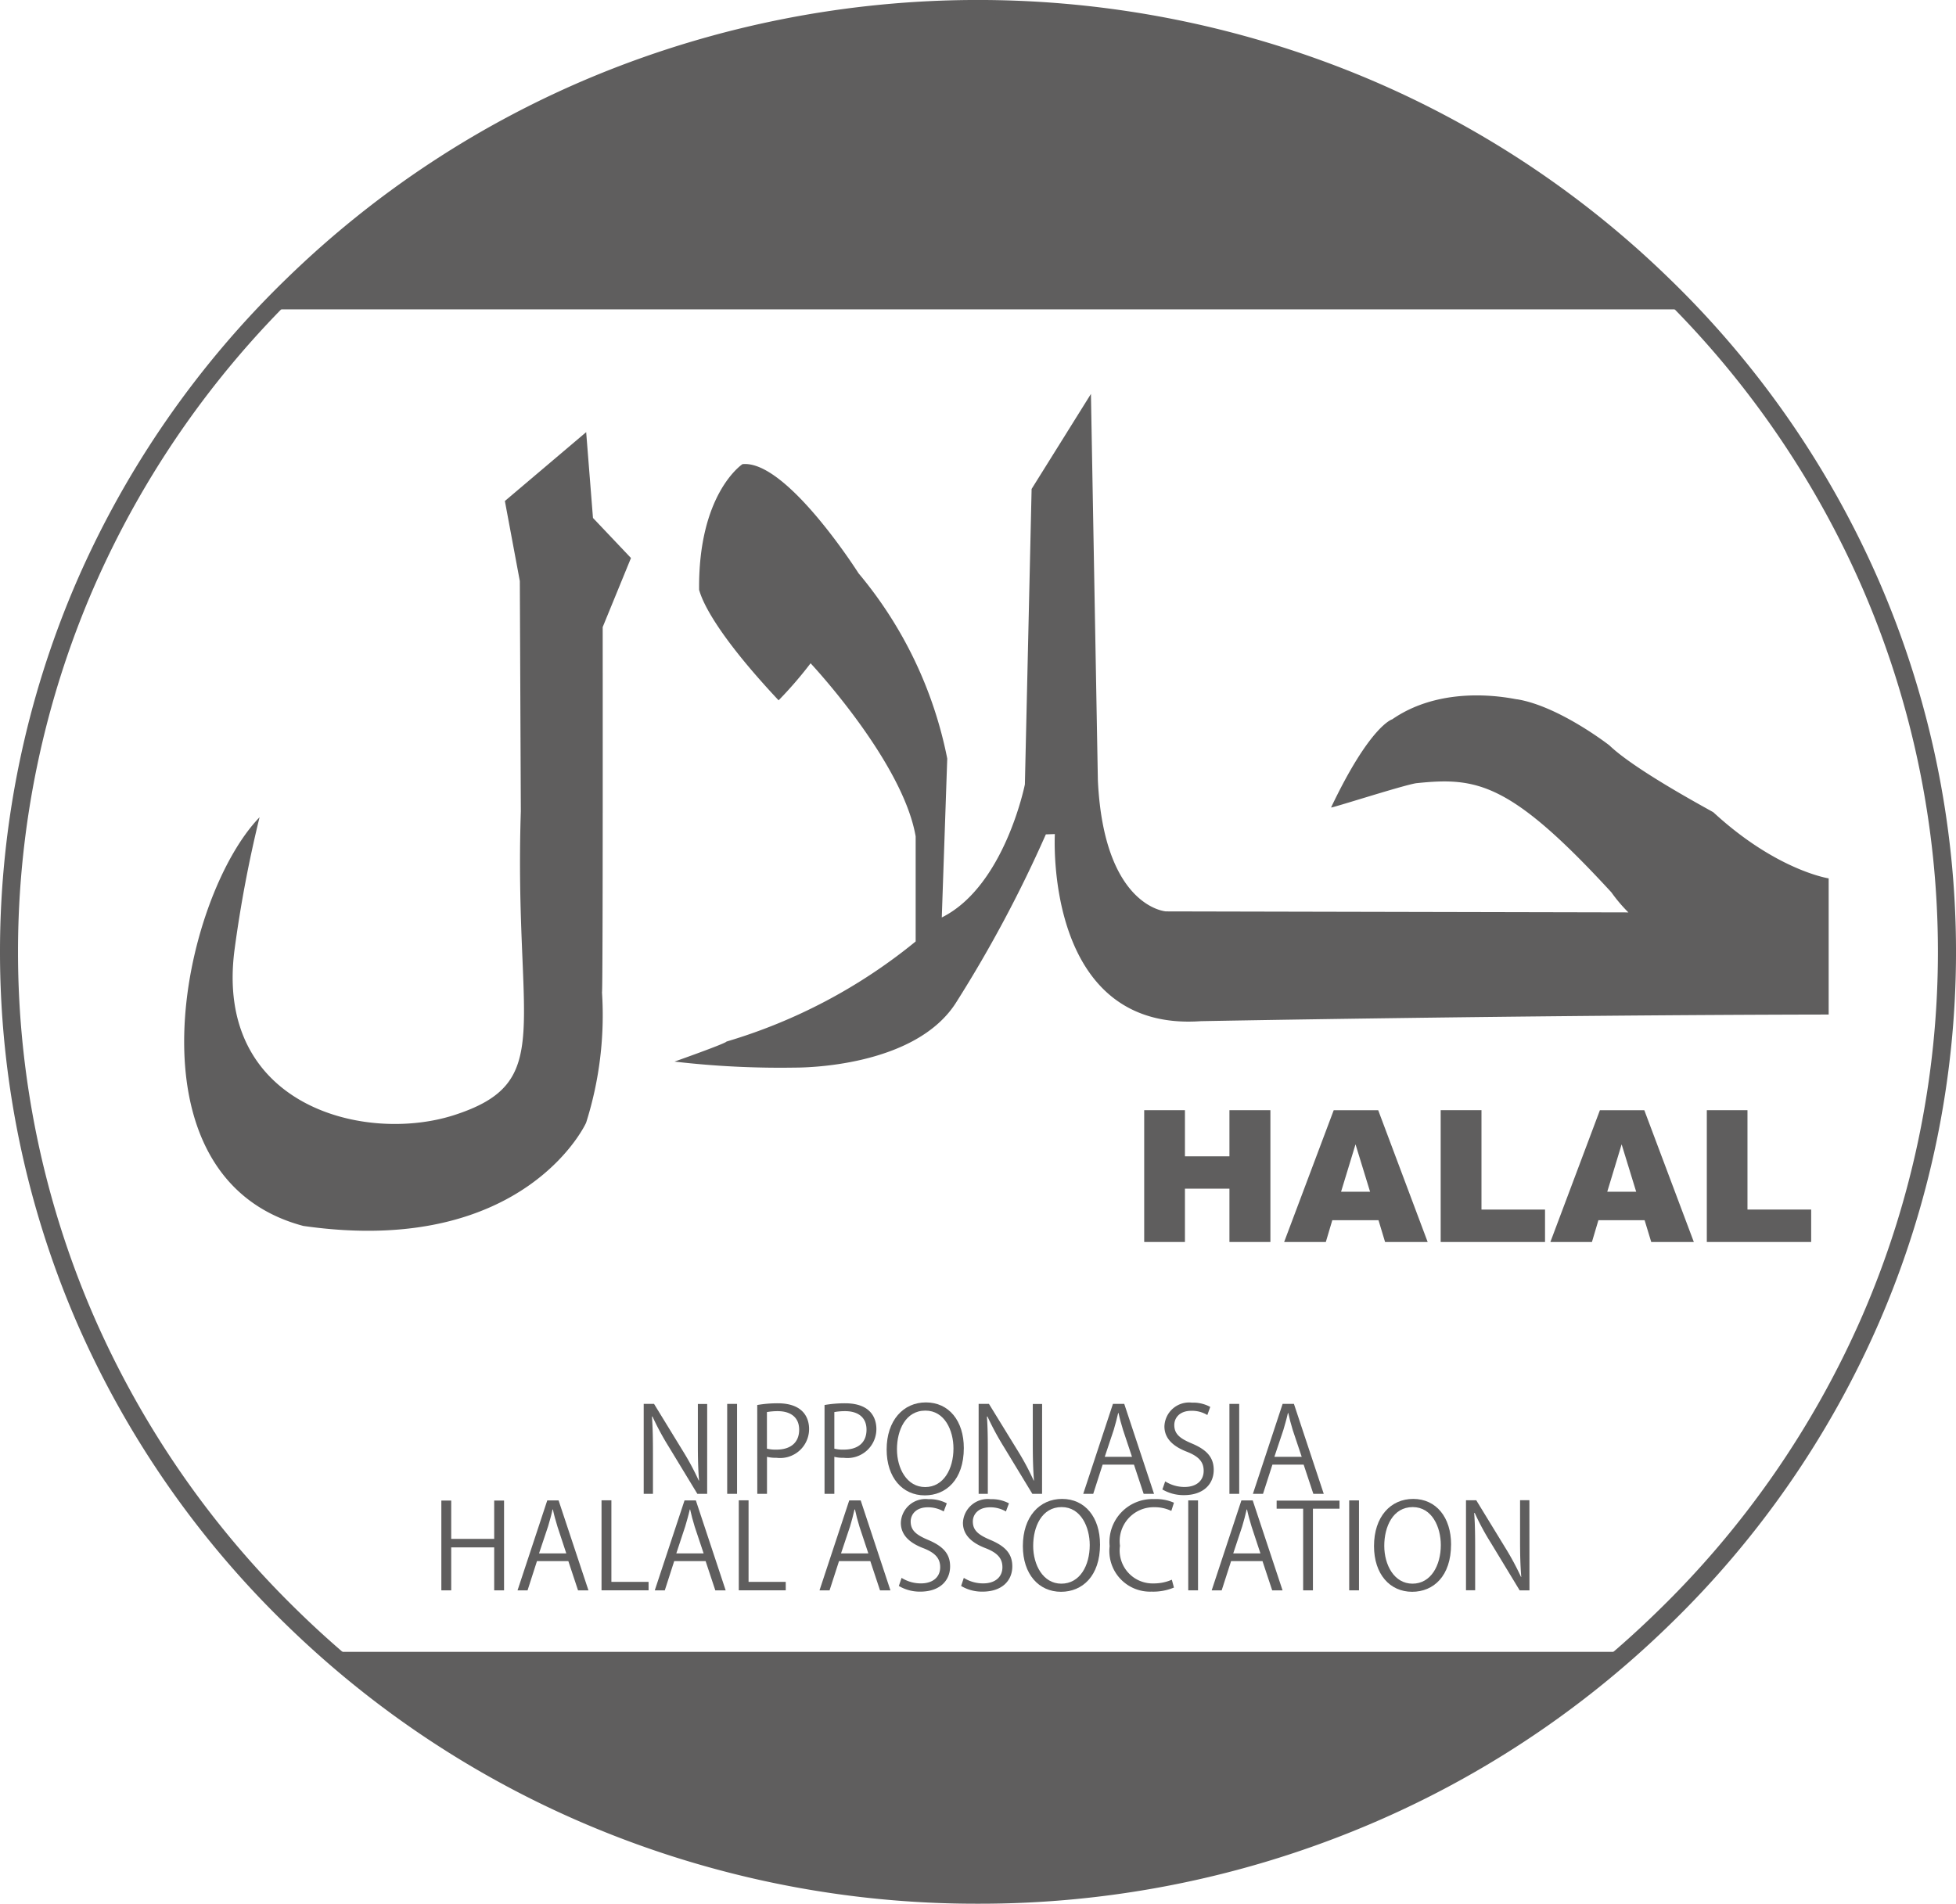 <svg id="halal-certification" xmlns="http://www.w3.org/2000/svg" width="121.003" height="117.791" viewBox="0 0 121.003 117.791">
  <path id="パス_97" data-name="パス 97" d="M914.783,1025.415a61.654,61.654,0,0,1-23.543-4.626,60.349,60.349,0,0,1-19.229-12.622,58.706,58.706,0,0,1-12.972-18.717,57.726,57.726,0,0,1,0-45.863,58.69,58.69,0,0,1,12.972-18.719,60.409,60.409,0,0,1,19.229-12.617,62.2,62.2,0,0,1,47.091,0,60.391,60.391,0,0,1,19.232,12.617,58.608,58.608,0,0,1,12.97,18.719,57.62,57.62,0,0,1,0,45.863,58.623,58.623,0,0,1-12.97,18.717,60.33,60.33,0,0,1-19.232,12.622,61.642,61.642,0,0,1-23.548,4.626m0-116.673a60.518,60.518,0,0,0-23.118,4.535,59.49,59.49,0,0,0-18.876,12.388,57.569,57.569,0,0,0-12.724,18.366,56.557,56.557,0,0,0,0,44.971,57.528,57.528,0,0,0,12.724,18.368,59.15,59.15,0,0,0,18.876,12.383,61.052,61.052,0,0,0,46.242,0,59.1,59.1,0,0,0,18.876-12.383A57.5,57.5,0,0,0,969.512,989a56.559,56.559,0,0,0,0-44.971,57.542,57.542,0,0,0-12.729-18.366,59.436,59.436,0,0,0-18.876-12.388,60.526,60.526,0,0,0-23.123-4.535" transform="translate(-854.289 -907.624)" fill="#5f5e5e"/>
  <path id="パス_98" data-name="パス 98" d="M883.934,918.837l-5.029,4.261.925,4.955.062,14.243c-.434,13.366,2.234,16.747-4.128,18.8-5.551,1.784-14.861-.582-13.58-10.256a77.581,77.581,0,0,1,1.545-8.174c-4.8,4.965-8.523,22.305,2.706,25.286,13.861,1.993,17.61-6.6,17.5-6.4a22.045,22.045,0,0,0,.978-8.053c.062,0,.043-22.6.043-22.6l1.75-4.273-2.351-2.48Z" transform="translate(-847.672 -892.099)" fill="#5f5e5e"/>
  <path id="パス_99" data-name="パス 99" d="M876,922.184c-.126.079-2.75,1.936-2.687,7.788.064.115.334,1.936,4.917,6.827a24.53,24.53,0,0,0,1.979-2.292s5.7,6.073,6.5,10.712v6.5a33.51,33.51,0,0,1-11.7,6.193c-.062.126-3.219,1.24-3.219,1.24a56.423,56.423,0,0,0,7.461.372c.41,0,7.481,0,10-4.09a79.085,79.085,0,0,0,5.511-10.339c-.057,0,.558-.021.558-.021s-.7,12.261,9.035,11.577c0,0,19.945-.377,38.835-.41v-8.425s-3.224-.489-7.123-4.08c.057,0-4.769-2.542-6.441-4.149,0,0-3.1-2.418-5.7-2.85.067.06-4.331-1.118-7.736,1.237,0,0-1.364.372-3.782,5.454,0,.062,4.426-1.369,5.263-1.5,3.741-.391,5.8-.079,12.078,6.753a9.681,9.681,0,0,0,1.051,1.24l-28.61-.062s-3.837-.25-4.209-8.112l-.429-23.906-3.67,5.88L893.466,942s-1.25,6.3-5.141,8.234l.338-9.832a25.551,25.551,0,0,0-5.487-11.463s-4.457-7.037-7.18-6.753" transform="translate(-830.064 -893.467)" fill="#5f5e5e"/>
  <path id="パス_100" data-name="パス 100" d="M861.379,926.412h86.842s-4.993-7.34-19.995-13.678-13.785-3.627-23.19-4.672-17.92,2.58-20.71,3.689a67.638,67.638,0,0,0-22.947,14.66" transform="translate(-844.472 -907.271)" fill="#5f5e5e"/>
  <path id="パス_101" data-name="パス 101" d="M862.99,950.485h80.084S932.467,961.5,918.2,963.3c-.191.048-14.346,3.961-27.578.606,0,0-11.8-2.17-17.5-6.031.129-.205-10.764-6.558-10.139-7.392" transform="translate(-842.278 -848.279)" fill="#5f5e5e"/>
  <path id="パス_102" data-name="パス 102" d="M883.973,936.431h2.52v2.855h2.753v-2.855h2.534v8.155h-2.534v-3.3h-2.753v3.3h-2.52Z" transform="translate(-813.19 -867.739)" fill="#5f5e5e"/>
  <path id="パス_103" data-name="パス 103" d="M893.438,943.239h-2.859l-.4,1.347H887.6l3.067-8.155h2.752l3.06,8.155h-2.635Zm-.522-1.765-.9-2.931-.894,2.931Z" transform="translate(-808.16 -867.738)" fill="#5f5e5e"/>
  <path id="パス_104" data-name="パス 104" d="M891.664,936.431h2.524v6.148h3.931v2.007h-6.455Z" transform="translate(-802.54 -867.739)" fill="#5f5e5e"/>
  <path id="パス_105" data-name="パス 105" d="M900.34,943.239h-2.859l-.4,1.347H894.51l3.064-8.155h2.747l3.064,8.155H900.75Zm-.522-1.765-.9-2.931-.889,2.931Z" transform="translate(-798.6 -867.738)" fill="#5f5e5e"/>
  <path id="パス_106" data-name="パス 106" d="M898.568,936.431h2.515v6.148h3.94v2.007h-6.455Z" transform="translate(-792.98 -867.739)" fill="#5f5e5e"/>
  <path id="パス_107" data-name="パス 107" d="M874.915,949.618h-.606l-1.779-2.931a16.682,16.682,0,0,1-1-1.858l-.029.01c.048.708.06,1.354.06,2.322v2.456h-.572v-5.566h.639l1.793,2.928a16.124,16.124,0,0,1,.973,1.817l.019,0c-.062-.777-.074-1.44-.074-2.315v-2.425h.577Z" transform="translate(-831.168 -857.187)" fill="#5f5e5e"/>
  <rect id="長方形_8" data-name="長方形 8" width="0.61" height="5.565" transform="translate(44.986 86.865)" fill="#5f5e5e"/>
  <path id="パス_108" data-name="パス 108" d="M873.934,944.143a7.383,7.383,0,0,1,1.261-.107c1.8,0,1.946,1.157,1.946,1.593a1.792,1.792,0,0,1-2.029,1.779,2.048,2.048,0,0,1-.575-.06v2.292h-.6Zm.6,2.7a2.158,2.158,0,0,0,.584.06c.88,0,1.409-.436,1.409-1.233s-.568-1.147-1.326-1.147a3.772,3.772,0,0,0-.668.057Z" transform="translate(-827.089 -857.209)" fill="#5f5e5e"/>
  <path id="パス_109" data-name="パス 109" d="M875.68,944.143a7.446,7.446,0,0,1,1.266-.107c1.793,0,1.941,1.157,1.941,1.593a1.792,1.792,0,0,1-2.029,1.779,2.02,2.02,0,0,1-.572-.06v2.292h-.606Zm.606,2.7a2.147,2.147,0,0,0,.582.06c.885,0,1.409-.436,1.409-1.233s-.567-1.147-1.321-1.147a3.728,3.728,0,0,0-.67.057Z" transform="translate(-824.672 -857.209)" fill="#5f5e5e"/>
  <path id="パス_110" data-name="パス 110" d="M882.065,946.834c0,1.962-1.1,2.931-2.413,2.931-1.378,0-2.361-1.095-2.361-2.838,0-1.805,1.035-2.914,2.428-2.914,1.428,0,2.346,1.145,2.346,2.821m-4.135.083c0,1.185.613,2.334,1.745,2.334s1.75-1.114,1.75-2.389c0-1.114-.544-2.342-1.736-2.342-1.23,0-1.76,1.214-1.76,2.4" transform="translate(-822.441 -857.24)" fill="#5f5e5e"/>
  <path id="パス_111" data-name="パス 111" d="M883.6,949.618H883l-1.779-2.931a17.478,17.478,0,0,1-1-1.858l-.031.01c.05.708.055,1.354.055,2.322v2.456h-.568v-5.566h.637l1.8,2.928a15.983,15.983,0,0,1,.968,1.817l.019,0c-.06-.777-.074-1.44-.074-2.315v-2.425h.577Z" transform="translate(-819.136 -857.187)" fill="#5f5e5e"/>
  <path id="パス_112" data-name="パス 112" d="M886.771,949.618h-.642l-.6-1.808H883.59l-.582,1.808h-.618l1.838-5.566h.7Zm-1.364-2.292-.548-1.645c-.117-.381-.215-.734-.284-1.061h-.024c-.074.336-.172.685-.274,1.04l-.556,1.667Z" transform="translate(-815.379 -857.187)" fill="#5f5e5e"/>
  <path id="パス_113" data-name="パス 113" d="M887.225,944.789a1.833,1.833,0,0,0-.983-.262c-.773,0-1.061.477-1.061.878,0,.548.331.827,1.075,1.14.9.377,1.364.839,1.364,1.636,0,.89-.646,1.564-1.843,1.564a2.6,2.6,0,0,1-1.333-.351l.174-.5a2.242,2.242,0,0,0,1.195.346c.746,0,1.185-.4,1.185-1,0-.548-.3-.885-1.021-1.173-.844-.322-1.407-.811-1.407-1.574a1.528,1.528,0,0,1,1.7-1.471,2.205,2.205,0,0,1,1.135.265Z" transform="translate(-812.536 -857.235)" fill="#5f5e5e"/>
  <rect id="長方形_9" data-name="長方形 9" width="0.605" height="5.565" transform="translate(76.055 86.865)" fill="#5f5e5e"/>
  <path id="パス_114" data-name="パス 114" d="M891.176,949.618h-.644l-.6-1.808H888l-.582,1.808h-.625l1.838-5.566h.7Zm-1.364-2.292-.551-1.645q-.175-.572-.279-1.061h-.024c-.074.336-.176.685-.279,1.04l-.558,1.667Z" transform="translate(-809.285 -857.187)" fill="#5f5e5e"/>
  <path id="パス_115" data-name="パス 115" d="M869.618,952.116h-.61v-2.659h-2.659v2.659h-.61v-5.556h.61v2.371h2.659v-2.371h.61Z" transform="translate(-838.436 -853.714)" fill="#5f5e5e"/>
  <path id="パス_116" data-name="パス 116" d="M872.1,952.122h-.644l-.6-1.808h-1.941l-.582,1.808h-.62l1.839-5.566h.7Zm-1.371-2.287-.544-1.65c-.117-.382-.215-.735-.284-1.066h-.024c-.069.343-.172.689-.274,1.042l-.56,1.674Z" transform="translate(-835.697 -853.72)" fill="#5f5e5e"/>
  <path id="パス_117" data-name="パス 117" d="M872.805,952.124h-2.911v-5.57h.61V951.6h2.3Z" transform="translate(-832.682 -853.723)" fill="#5f5e5e"/>
  <path id="パス_118" data-name="パス 118" d="M875.66,952.122h-.641l-.6-1.808h-1.943l-.582,1.808h-.62l1.841-5.566h.7Zm-1.364-2.287-.551-1.65c-.115-.382-.212-.735-.284-1.066h-.021c-.076.343-.179.689-.281,1.042l-.553,1.674Z" transform="translate(-830.768 -853.72)" fill="#5f5e5e"/>
  <path id="パス_119" data-name="パス 119" d="M876.361,952.124h-2.906v-5.57h.605V951.6h2.3Z" transform="translate(-827.752 -853.723)" fill="#5f5e5e"/>
  <path id="パス_120" data-name="パス 120" d="M879.934,952.122h-.644l-.6-1.808h-1.937l-.584,1.808h-.622l1.839-5.566h.708Zm-1.366-2.287-.548-1.65c-.117-.382-.21-.735-.279-1.066h-.029c-.074.343-.172.689-.274,1.042l-.56,1.674Z" transform="translate(-824.85 -853.72)" fill="#5f5e5e"/>
  <path id="パス_121" data-name="パス 121" d="M880.383,947.288a1.922,1.922,0,0,0-.982-.258c-.768,0-1.061.479-1.061.878,0,.548.336.827,1.08,1.14.9.381,1.359.839,1.359,1.636,0,.89-.646,1.564-1.843,1.564a2.528,2.528,0,0,1-1.328-.351l.169-.5a2.248,2.248,0,0,0,1.2.341c.744,0,1.188-.4,1.188-1,0-.544-.3-.885-1.026-1.173-.844-.317-1.407-.806-1.407-1.574a1.525,1.525,0,0,1,1.7-1.464,2.292,2.292,0,0,1,1.142.258Z" transform="translate(-822.003 -853.767)" fill="#5f5e5e"/>
  <path id="パス_122" data-name="パス 122" d="M881.994,947.288a1.912,1.912,0,0,0-.973-.258c-.78,0-1.073.479-1.073.878,0,.548.341.827,1.085,1.14.9.381,1.357.839,1.357,1.636,0,.89-.644,1.564-1.841,1.564a2.513,2.513,0,0,1-1.326-.351l.167-.5a2.234,2.234,0,0,0,1.2.341c.744,0,1.188-.4,1.188-1,0-.544-.3-.885-1.026-1.173-.842-.317-1.416-.806-1.416-1.574a1.534,1.534,0,0,1,1.705-1.464,2.278,2.278,0,0,1,1.142.258Z" transform="translate(-819.766 -853.767)" fill="#5f5e5e"/>
  <path id="パス_123" data-name="パス 123" d="M885.6,949.333c0,1.965-1.1,2.931-2.413,2.931-1.378,0-2.361-1.09-2.361-2.828,0-1.817,1.03-2.919,2.427-2.919,1.424,0,2.346,1.145,2.346,2.816m-4.135.084c0,1.192.615,2.344,1.741,2.344,1.152,0,1.758-1.123,1.758-2.389,0-1.118-.551-2.349-1.738-2.349-1.231,0-1.76,1.216-1.76,2.394" transform="translate(-817.549 -853.773)" fill="#5f5e5e"/>
  <path id="パス_124" data-name="パス 124" d="M887.054,951.995a3.312,3.312,0,0,1-1.388.253,2.515,2.515,0,0,1-2.59-2.814,2.658,2.658,0,0,1,2.747-2.912,2.782,2.782,0,0,1,1.231.224l-.162.508a2.364,2.364,0,0,0-1.049-.229,2.1,2.1,0,0,0-2.127,2.385,2.04,2.04,0,0,0,2.086,2.33,2.773,2.773,0,0,0,1.121-.229Z" transform="translate(-814.431 -853.767)" fill="#5f5e5e"/>
  <rect id="長方形_10" data-name="長方形 10" width="0.605" height="5.565" transform="translate(73.508 92.836)" fill="#5f5e5e"/>
  <path id="パス_125" data-name="パス 125" d="M890.105,952.122h-.641l-.6-1.808h-1.943l-.582,1.808h-.618l1.838-5.566h.7Zm-1.369-2.287-.544-1.65c-.117-.382-.215-.735-.284-1.066h-.024c-.074.343-.172.689-.274,1.042l-.556,1.674Z" transform="translate(-810.763 -853.72)" fill="#5f5e5e"/>
  <path id="パス_126" data-name="パス 126" d="M891.3,947.063h-1.644v5.053h-.605v-5.053h-1.64v-.5H891.3Z" transform="translate(-808.435 -853.714)" fill="#5f5e5e"/>
  <rect id="長方形_11" data-name="長方形 11" width="0.605" height="5.565" transform="translate(83.465 92.836)" fill="#5f5e5e"/>
  <path id="パス_127" data-name="パス 127" d="M894.7,949.333c0,1.965-1.09,2.931-2.408,2.931-1.378,0-2.358-1.09-2.358-2.828,0-1.817,1.025-2.919,2.423-2.919,1.426,0,2.344,1.145,2.344,2.816m-4.133.084c0,1.192.615,2.344,1.748,2.344s1.75-1.123,1.75-2.389c0-1.118-.546-2.349-1.738-2.349-1.228,0-1.76,1.216-1.76,2.394" transform="translate(-804.934 -853.773)" fill="#5f5e5e"/>
  <path id="パス_128" data-name="パス 128" d="M896.245,952.124h-.606l-1.779-2.935a15.649,15.649,0,0,1-1-1.853l-.034,0c.053.713.06,1.364.06,2.327v2.456h-.567v-5.571h.634l1.793,2.933a16.817,16.817,0,0,1,.978,1.817l.014-.01c-.062-.772-.074-1.438-.074-2.311v-2.43h.577Z" transform="translate(-801.629 -853.722)" fill="#5f5e5e"/>
</svg>
